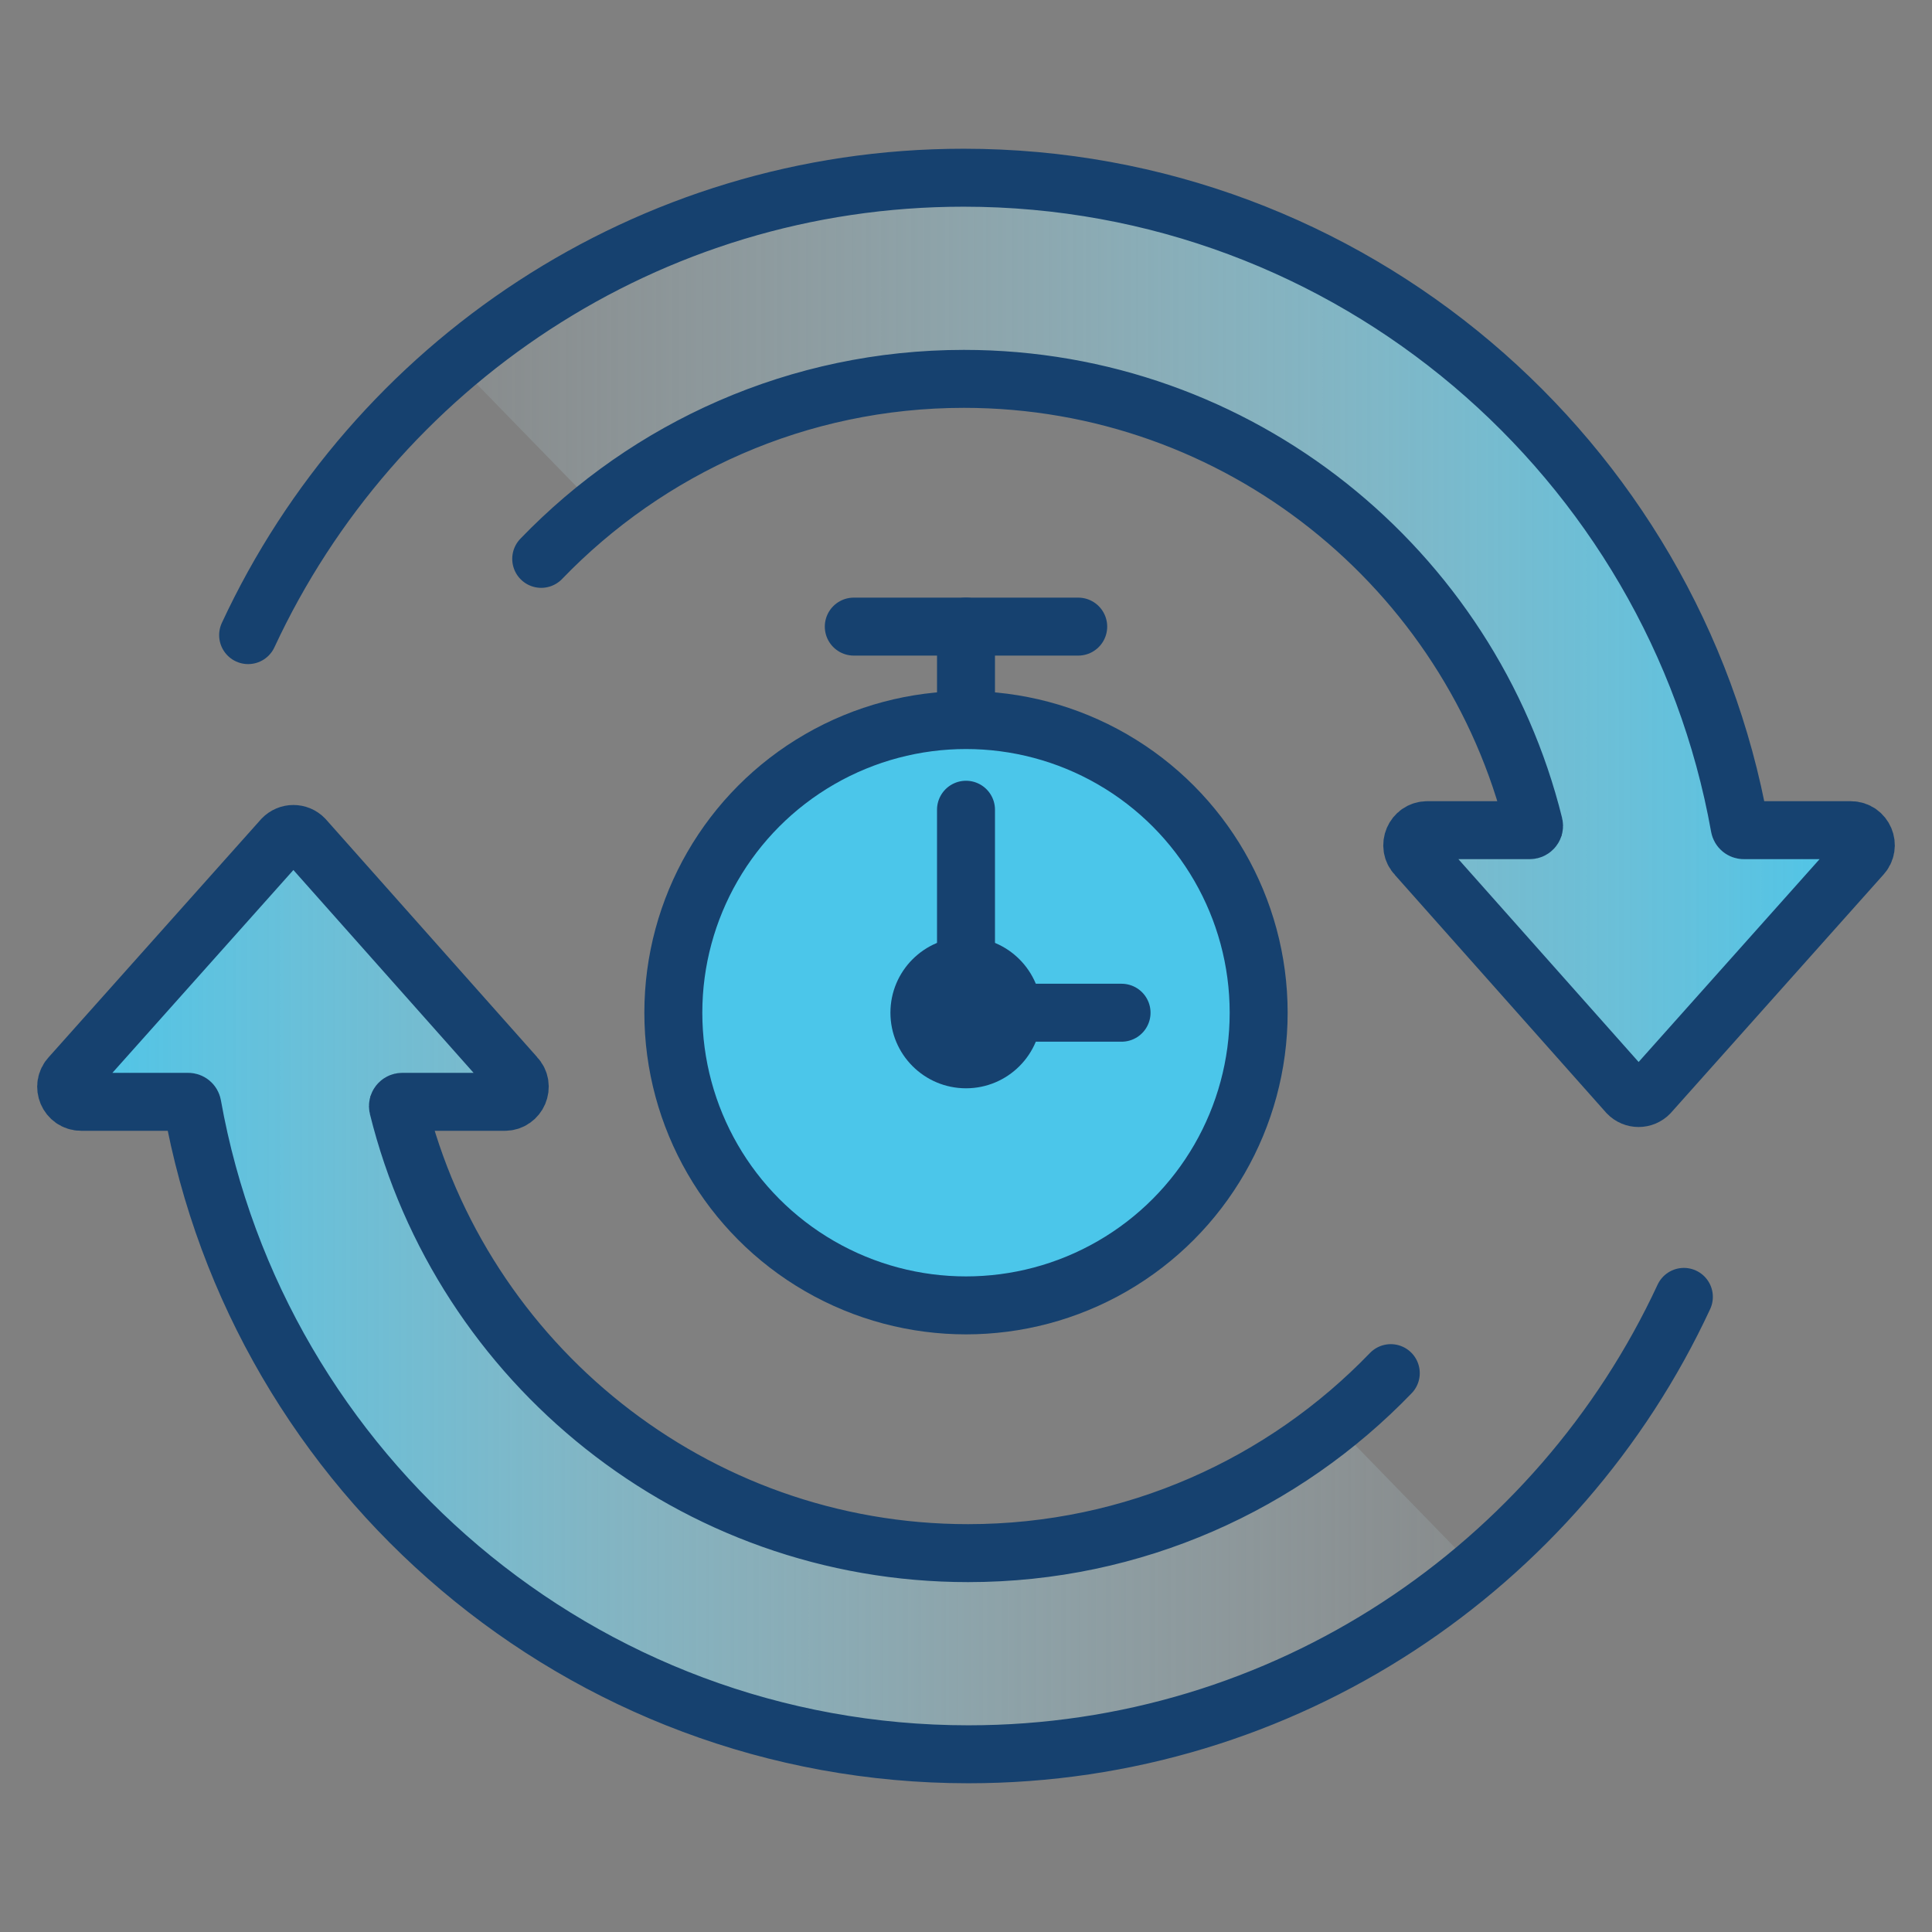 <?xml version="1.0" encoding="UTF-8"?>
<svg id="new" xmlns="http://www.w3.org/2000/svg" xmlns:xlink="http://www.w3.org/1999/xlink" viewBox="0 0 600 600">
  <rect x="0" y="0" width="600" height="600" fill="#808080" stroke="none"/>
  <defs>
    <style>
      .cls-1 {
        fill: url(#linear-gradient);
      }

      .cls-2 {
        fill: #16416f;
      }

      .cls-3 {
        fill: #4bc6ea;
      }

      .cls-3, .cls-4 {
        stroke: #16416f;
        stroke-linecap: round;
        stroke-linejoin: round;
        stroke-width: 18px;
      }

      .cls-4 {
        fill: none;
      }

      .cls-5 {
        fill: url(#linear-gradient-2);
      }
    </style>
    <linearGradient id="linear-gradient" x1="48.38" y1="198.51" x2="582.71" y2="198.51" gradientUnits="userSpaceOnUse">
      <stop offset="0" stop-color="#daf3fa" stop-opacity="0"/>
      <stop offset=".09" stop-color="#d3f1f9" stop-opacity=".04"/>
      <stop offset=".24" stop-color="#c3ebf7" stop-opacity=".16"/>
      <stop offset=".44" stop-color="#a8e3f4" stop-opacity=".34"/>
      <stop offset=".68" stop-color="#84d8f0" stop-opacity=".6"/>
      <stop offset=".94" stop-color="#55c9eb" stop-opacity=".92"/>
      <stop offset="1" stop-color="#4ac6ea"/>
    </linearGradient>
    <linearGradient id="linear-gradient-2" x1="4526" y1="9742.04" x2="5060.33" y2="9742.04" gradientTransform="translate(5077.62 10143.52) rotate(-180)" xlink:href="#linear-gradient"/>
  </defs>
  <g>
    <line class="cls-3" x1="265.15" y1="194.6" x2="334.85" y2="194.6"/>
    <g>
      <circle class="cls-3" cx="300" cy="314.51" r="90.89"/>
      <circle class="cls-2" cx="300" cy="314.51" r="23.47"/>
      <line class="cls-3" x1="300" y1="194.6" x2="300" y2="219.9"/>
      <line class="cls-3" x1="300" y1="251.47" x2="300" y2="303.34"/>
      <line class="cls-3" x1="348.31" y1="314.51" x2="296.44" y2="314.51"/>
    </g>
  </g>
  <g>
    <g>
      <path class="cls-1" d="m582.71,260.64h-39.67s-.31-1.92-.48-2.87c-8.51-49.42-31.98-94.94-68.17-131.12-46.27-46.27-107.79-71.75-173.23-71.75-58.87,0-114.56,20.63-158.84,58.47l39.76,40.86c32.47-26.59,73.94-42.57,119.08-42.57,89.31,0,164.3,62.53,183.48,146.1.14.63.42,1.9.42,1.9h-53.11l77.6,82.49,73.15-81.5Z"/>
      <path class="cls-4" d="m168.08,173.56c33.19-34.44,79.77-55.9,131.27-55.9,85.45,0,157.37,59.04,177.03,138.5.21.84-.44,1.66-1.3,1.66h-31.83c-4.1,0-6.2,4.92-3.36,7.88l65.63,73.87c1.83,1.91,4.89,1.91,6.72,0l65.91-73.87c2.84-2.96.74-7.88-3.36-7.88h-32.5s-.72,0-.72,0c-.65,0-1.2-.46-1.31-1.1-20.48-114.45-120.76-201.53-241-201.53-98.32,0-183.28,58.25-222.2,142.05"/>
    </g>
    <g>
      <path class="cls-5" d="m17.29,339.36h39.67s.31,1.92.48,2.87c8.51,49.42,31.98,94.94,68.17,131.12,46.27,46.27,107.79,71.75,173.23,71.75,58.87,0,114.56-20.63,158.84-58.47l-39.76-40.86c-32.47,26.59-73.94,42.57-119.08,42.57-89.31,0-164.3-62.53-183.48-146.1-.14-.63-.42-1.9-.42-1.9h53.11s-77.6-82.49-77.6-82.49l-73.15,81.5Z"/>
      <path class="cls-4" d="m431.92,426.44c-33.19,34.44-79.77,55.9-131.27,55.9-85.45,0-157.37-59.04-177.03-138.5-.21-.84.44-1.66,1.3-1.66h31.83c4.1,0,6.2-4.92,3.36-7.88l-65.63-73.87c-1.83-1.91-4.89-1.91-6.72,0l-65.91,73.87c-2.84,2.96-.74,7.88,3.36,7.88h32.5s.72,0,.72,0c.65,0,1.2.46,1.31,1.1,20.48,114.45,120.76,201.53,241,201.53,98.32,0,183.28-58.25,222.2-142.05"/>
    </g>
  </g>
</svg>